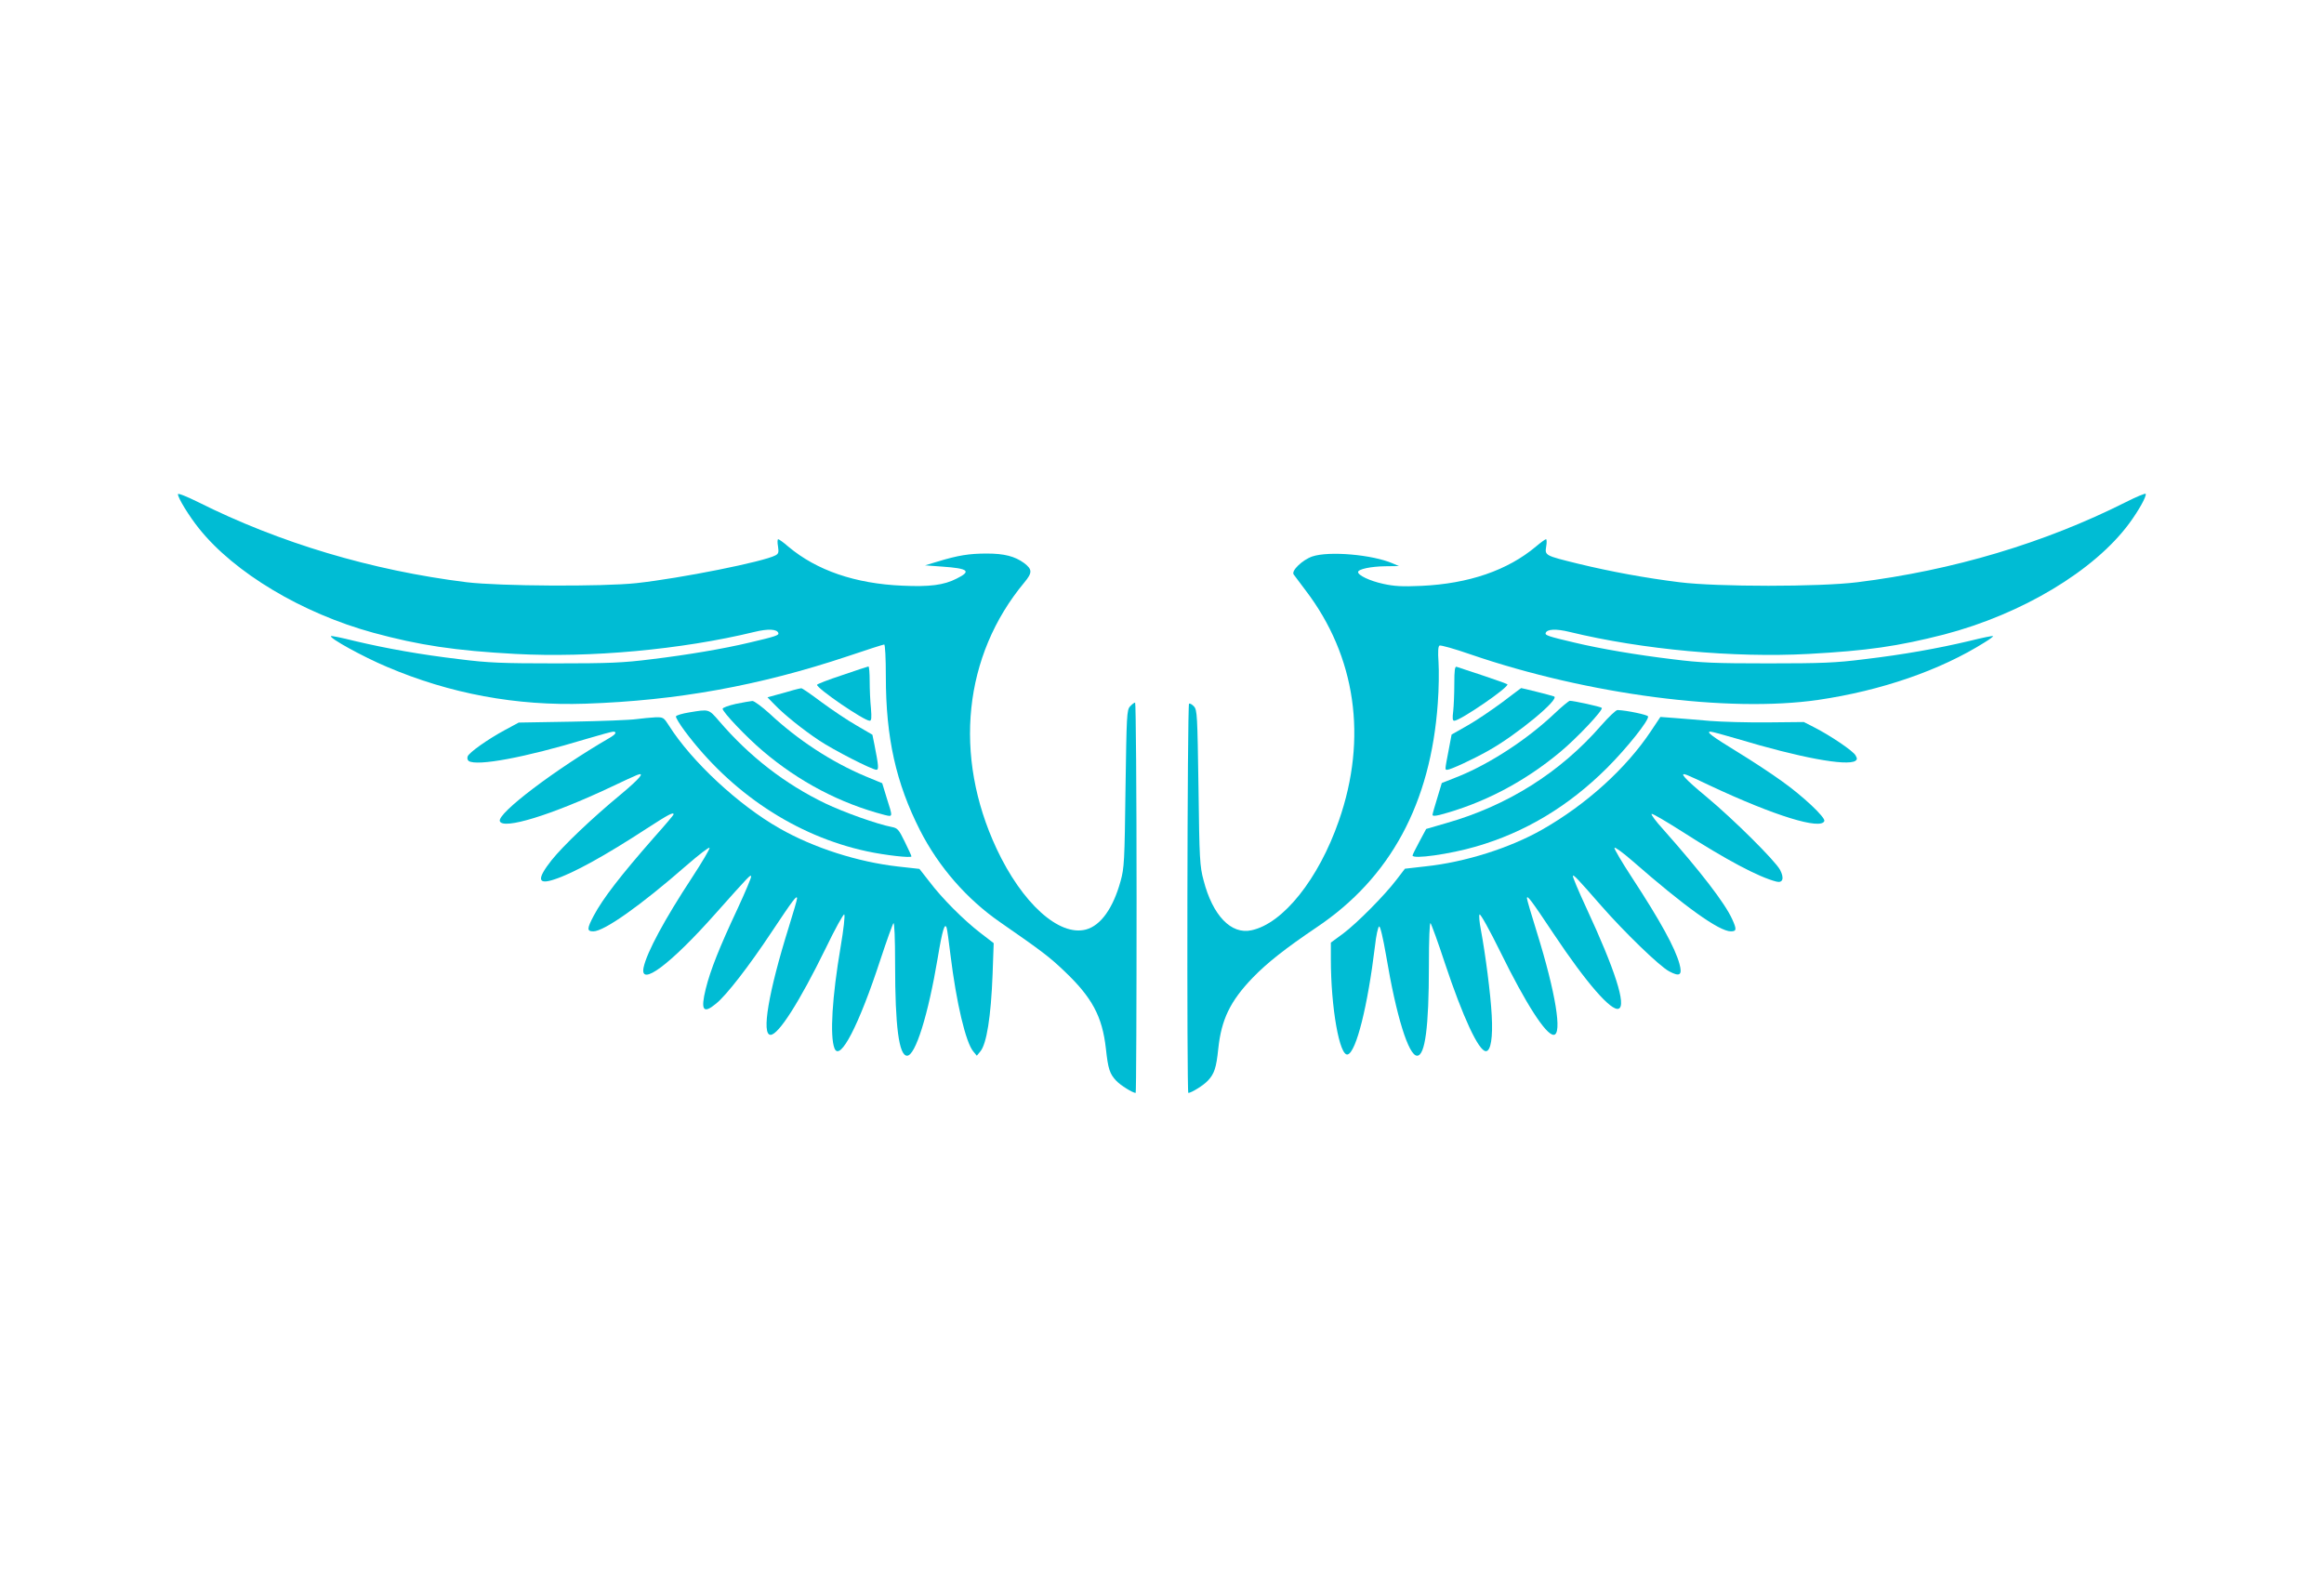 <?xml version="1.0" standalone="no"?>
<!DOCTYPE svg PUBLIC "-//W3C//DTD SVG 20010904//EN"
 "http://www.w3.org/TR/2001/REC-SVG-20010904/DTD/svg10.dtd">
<svg version="1.0" xmlns="http://www.w3.org/2000/svg"
 width="1280pt" height="872pt" viewBox="0 0 1280 872"
 preserveAspectRatio="xMidYMid meet">
<g transform="translate(0,872) scale(0.1,-0.1)"
fill="#00bcd4" stroke="none">
<path d="M980 5998 c0 -21 62 -122 116 -189 195 -244 568 -467 959 -574 253
-69 452 -99 785 -117 412 -22 914 24 1314 121 77 19 126 16 133 -6 4 -12 -16
-19 -157 -52 -146 -35 -349 -69 -541 -92 -157 -20 -234 -23 -529 -23 -295 0
-372 3 -529 23 -212 25 -403 59 -580 101 -68 17 -126 29 -128 26 -11 -10 175
-113 308 -169 347 -148 712 -216 1094 -203 504 17 957 99 1443 261 106 36 197
65 202 65 5 0 9 -75 9 -177 0 -337 56 -586 188 -846 103 -202 258 -380 442
-507 232 -161 270 -190 352 -268 154 -146 210 -250 230 -428 12 -112 21 -139
57 -177 23 -25 91 -67 107 -67 3 0 5 484 5 1075 0 591 -4 1075 -8 1075 -5 0
-17 -9 -28 -21 -18 -20 -19 -47 -25 -453 -5 -400 -7 -437 -27 -509 -41 -149
-109 -245 -191 -267 -148 -39 -351 144 -492 445 -240 513 -182 1065 153 1467
45 54 44 72 -2 107 -51 37 -109 52 -205 52 -97 0 -159 -10 -270 -44 l-70 -21
95 -7 c144 -10 162 -25 79 -66 -70 -36 -149 -46 -299 -39 -259 11 -472 84
-628 215 -26 23 -52 41 -56 41 -4 0 -5 -18 -1 -39 5 -33 3 -41 -14 -50 -65
-35 -520 -126 -766 -153 -187 -20 -752 -17 -935 5 -523 65 -1029 216 -1480
442 -61 30 -110 50 -110 43z"/>
<path d="M11708 5954 c-447 -225 -953 -376 -1478 -441 -207 -26 -773 -26 -980
0 -185 23 -377 58 -558 102 -183 45 -184 45 -176 95 4 22 3 40 -1 40 -4 0 -29
-18 -55 -40 -157 -132 -371 -205 -631 -217 -107 -5 -151 -2 -210 11 -74 16
-139 47 -139 65 0 16 70 31 150 32 l75 1 -35 15 c-111 48 -350 69 -442 38 -55
-19 -117 -79 -103 -99 6 -8 35 -47 66 -88 277 -363 342 -814 183 -1269 -111
-320 -307 -566 -481 -603 -112 -25 -214 81 -264 275 -21 78 -23 116 -28 510
-6 399 -7 428 -25 448 -10 11 -23 18 -27 15 -10 -6 -13 -2144 -4 -2144 16 0
84 42 107 67 36 38 47 70 58 177 17 160 65 261 189 390 79 82 182 163 351 277
408 273 630 684 669 1236 6 78 7 179 4 226 -4 57 -2 86 5 91 6 4 84 -18 173
-49 645 -221 1419 -322 1914 -250 347 51 672 163 918 318 26 16 46 31 44 33
-2 3 -60 -9 -128 -26 -177 -42 -368 -76 -580 -101 -157 -20 -234 -23 -529 -23
-295 0 -372 3 -529 23 -192 23 -395 57 -541 92 -141 33 -161 40 -157 52 7 22
56 25 133 6 400 -97 902 -143 1314 -121 327 18 492 42 747 107 429 112 828
351 1021 613 52 71 95 148 90 162 -2 4 -51 -16 -110 -46z"/>
<path d="M4638 5001 c-76 -25 -138 -49 -138 -53 0 -21 259 -198 290 -198 10 0
11 17 7 68 -4 37 -7 104 -7 150 0 45 -3 82 -7 81 -5 -1 -70 -22 -145 -48z"/>
<path d="M8010 4954 c0 -55 -3 -123 -6 -151 -5 -39 -4 -53 6 -53 32 0 307 188
292 201 -4 3 -65 25 -137 49 -71 24 -136 45 -142 47 -10 4 -13 -19 -13 -93z"/>
<path d="M4370 4919 c-19 -6 -59 -17 -89 -25 l-54 -15 39 -40 c54 -56 155
-137 245 -197 79 -53 292 -162 316 -162 14 0 12 22 -11 139 l-11 54 -89 52
c-49 28 -135 86 -192 128 -56 42 -106 77 -111 76 -4 0 -24 -5 -43 -10z"/>
<path d="M8273 4851 c-57 -42 -142 -100 -190 -127 l-88 -50 -17 -90 c-21 -109
-20 -104 -7 -104 18 0 141 57 228 106 157 88 396 286 360 298 -18 7 -176 46
-181 46 -1 -1 -49 -36 -105 -79z"/>
<path d="M4053 4843 c-40 -9 -73 -21 -73 -27 0 -18 132 -157 222 -233 199
-169 425 -288 671 -352 45 -11 45 -13 11 93 l-25 82 -92 38 c-188 79 -374 201
-529 346 -42 38 -84 69 -94 69 -11 -1 -52 -8 -91 -16z"/>
<path d="M8560 4788 c-148 -140 -350 -272 -523 -343 l-96 -38 -25 -83 c-14
-45 -26 -87 -26 -92 0 -7 12 -7 38 -1 240 63 466 181 664 346 93 77 241 234
230 244 -7 7 -155 39 -176 39 -6 -1 -45 -33 -86 -72z"/>
<path d="M3796 4796 c-38 -6 -71 -16 -73 -22 -2 -6 20 -42 48 -80 255 -342
613 -579 1003 -663 102 -22 246 -38 246 -28 0 4 -17 40 -37 81 -33 68 -40 75
-72 81 -78 15 -262 80 -366 130 -222 107 -418 259 -584 453 -59 68 -55 66
-165 48z"/>
<path d="M8818 4723 c-225 -258 -515 -441 -853 -537 l-110 -32 -37 -69 c-21
-39 -38 -73 -38 -77 -1 -22 205 7 349 49 270 78 509 221 722 433 109 109 233
264 226 284 -3 9 -116 33 -168 35 -8 1 -49 -38 -91 -86z"/>
<path d="M3505 4759 c-33 -5 -192 -11 -354 -14 l-294 -5 -76 -41 c-98 -53
-197 -124 -205 -145 -4 -10 -1 -21 6 -26 47 -29 308 19 648 122 74 22 140 40
147 40 23 0 14 -15 -19 -34 -300 -174 -620 -416 -605 -459 16 -49 284 33 614
189 65 31 128 60 141 65 48 19 16 -19 -88 -106 -162 -134 -318 -283 -382 -363
-82 -104 -78 -137 15 -106 104 34 277 129 510 281 119 77 147 92 147 77 0 -3
-48 -60 -108 -127 -184 -210 -281 -335 -332 -431 -38 -72 -38 -86 -2 -86 59 0
259 141 513 363 68 59 125 103 127 97 2 -6 -41 -79 -96 -163 -153 -233 -249
-412 -267 -495 -24 -112 147 15 396 296 188 211 193 216 196 205 2 -6 -32 -86
-75 -179 -99 -211 -149 -336 -175 -441 -29 -118 -14 -140 57 -81 58 47 181
206 307 396 118 177 139 205 139 183 0 -7 -21 -79 -46 -159 -112 -359 -151
-592 -100 -592 44 0 160 183 303 475 52 108 99 193 103 188 5 -4 -4 -84 -20
-178 -47 -276 -60 -492 -34 -559 30 -77 135 127 254 491 34 103 66 192 71 198
5 5 9 -81 9 -228 0 -340 21 -502 66 -502 46 0 116 224 169 540 25 152 39 196
49 164 3 -8 12 -75 21 -149 32 -262 84 -483 126 -532 l19 -23 19 23 c35 41 59
191 68 427 l6 170 -74 57 c-91 70 -211 190 -281 283 l-54 69 -117 13 c-222 25
-466 103 -653 210 -226 128 -485 369 -610 567 -28 44 -31 46 -74 45 -25 -1
-72 -6 -105 -10z"/>
<path d="M9093 4693 c-137 -206 -356 -404 -598 -542 -179 -102 -426 -180 -643
-203 l-114 -13 -46 -60 c-67 -88 -217 -239 -294 -297 l-68 -50 0 -91 c0 -267
48 -538 93 -525 47 14 110 267 150 597 6 57 17 106 23 108 6 2 21 -60 39 -164
55 -329 123 -548 170 -548 44 0 65 157 65 495 0 150 4 240 9 235 5 -6 41 -104
79 -220 99 -297 186 -485 226 -485 27 0 39 76 32 198 -6 116 -35 339 -60 472
-8 41 -11 79 -7 83 5 5 56 -87 114 -205 141 -287 251 -458 294 -458 49 0 11
233 -92 564 -30 96 -55 181 -55 188 0 21 22 -8 148 -197 180 -270 317 -427
357 -411 44 16 -20 215 -176 551 -45 97 -79 178 -76 181 5 6 26 -16 157 -166
127 -145 321 -333 373 -360 59 -32 74 -21 57 41 -24 88 -105 236 -262 476 -55
84 -98 157 -96 163 2 6 46 -26 99 -72 288 -252 478 -388 542 -388 32 0 33 11
7 68 -40 88 -174 262 -379 493 -41 45 -70 84 -64 86 6 2 79 -41 164 -95 248
-159 425 -253 523 -278 36 -9 44 19 20 65 -27 50 -254 276 -404 401 -123 102
-157 140 -108 121 13 -5 70 -31 128 -59 354 -166 611 -245 628 -194 6 20 -119
138 -235 220 -55 40 -163 111 -240 158 -147 90 -178 114 -152 114 8 0 75 -18
149 -40 342 -103 601 -151 649 -121 10 7 11 13 1 30 -12 24 -141 111 -230 156
l-55 28 -200 -2 c-110 -1 -252 3 -315 8 -63 5 -151 13 -195 16 l-80 6 -52 -78z"/>
</g>
</svg>

